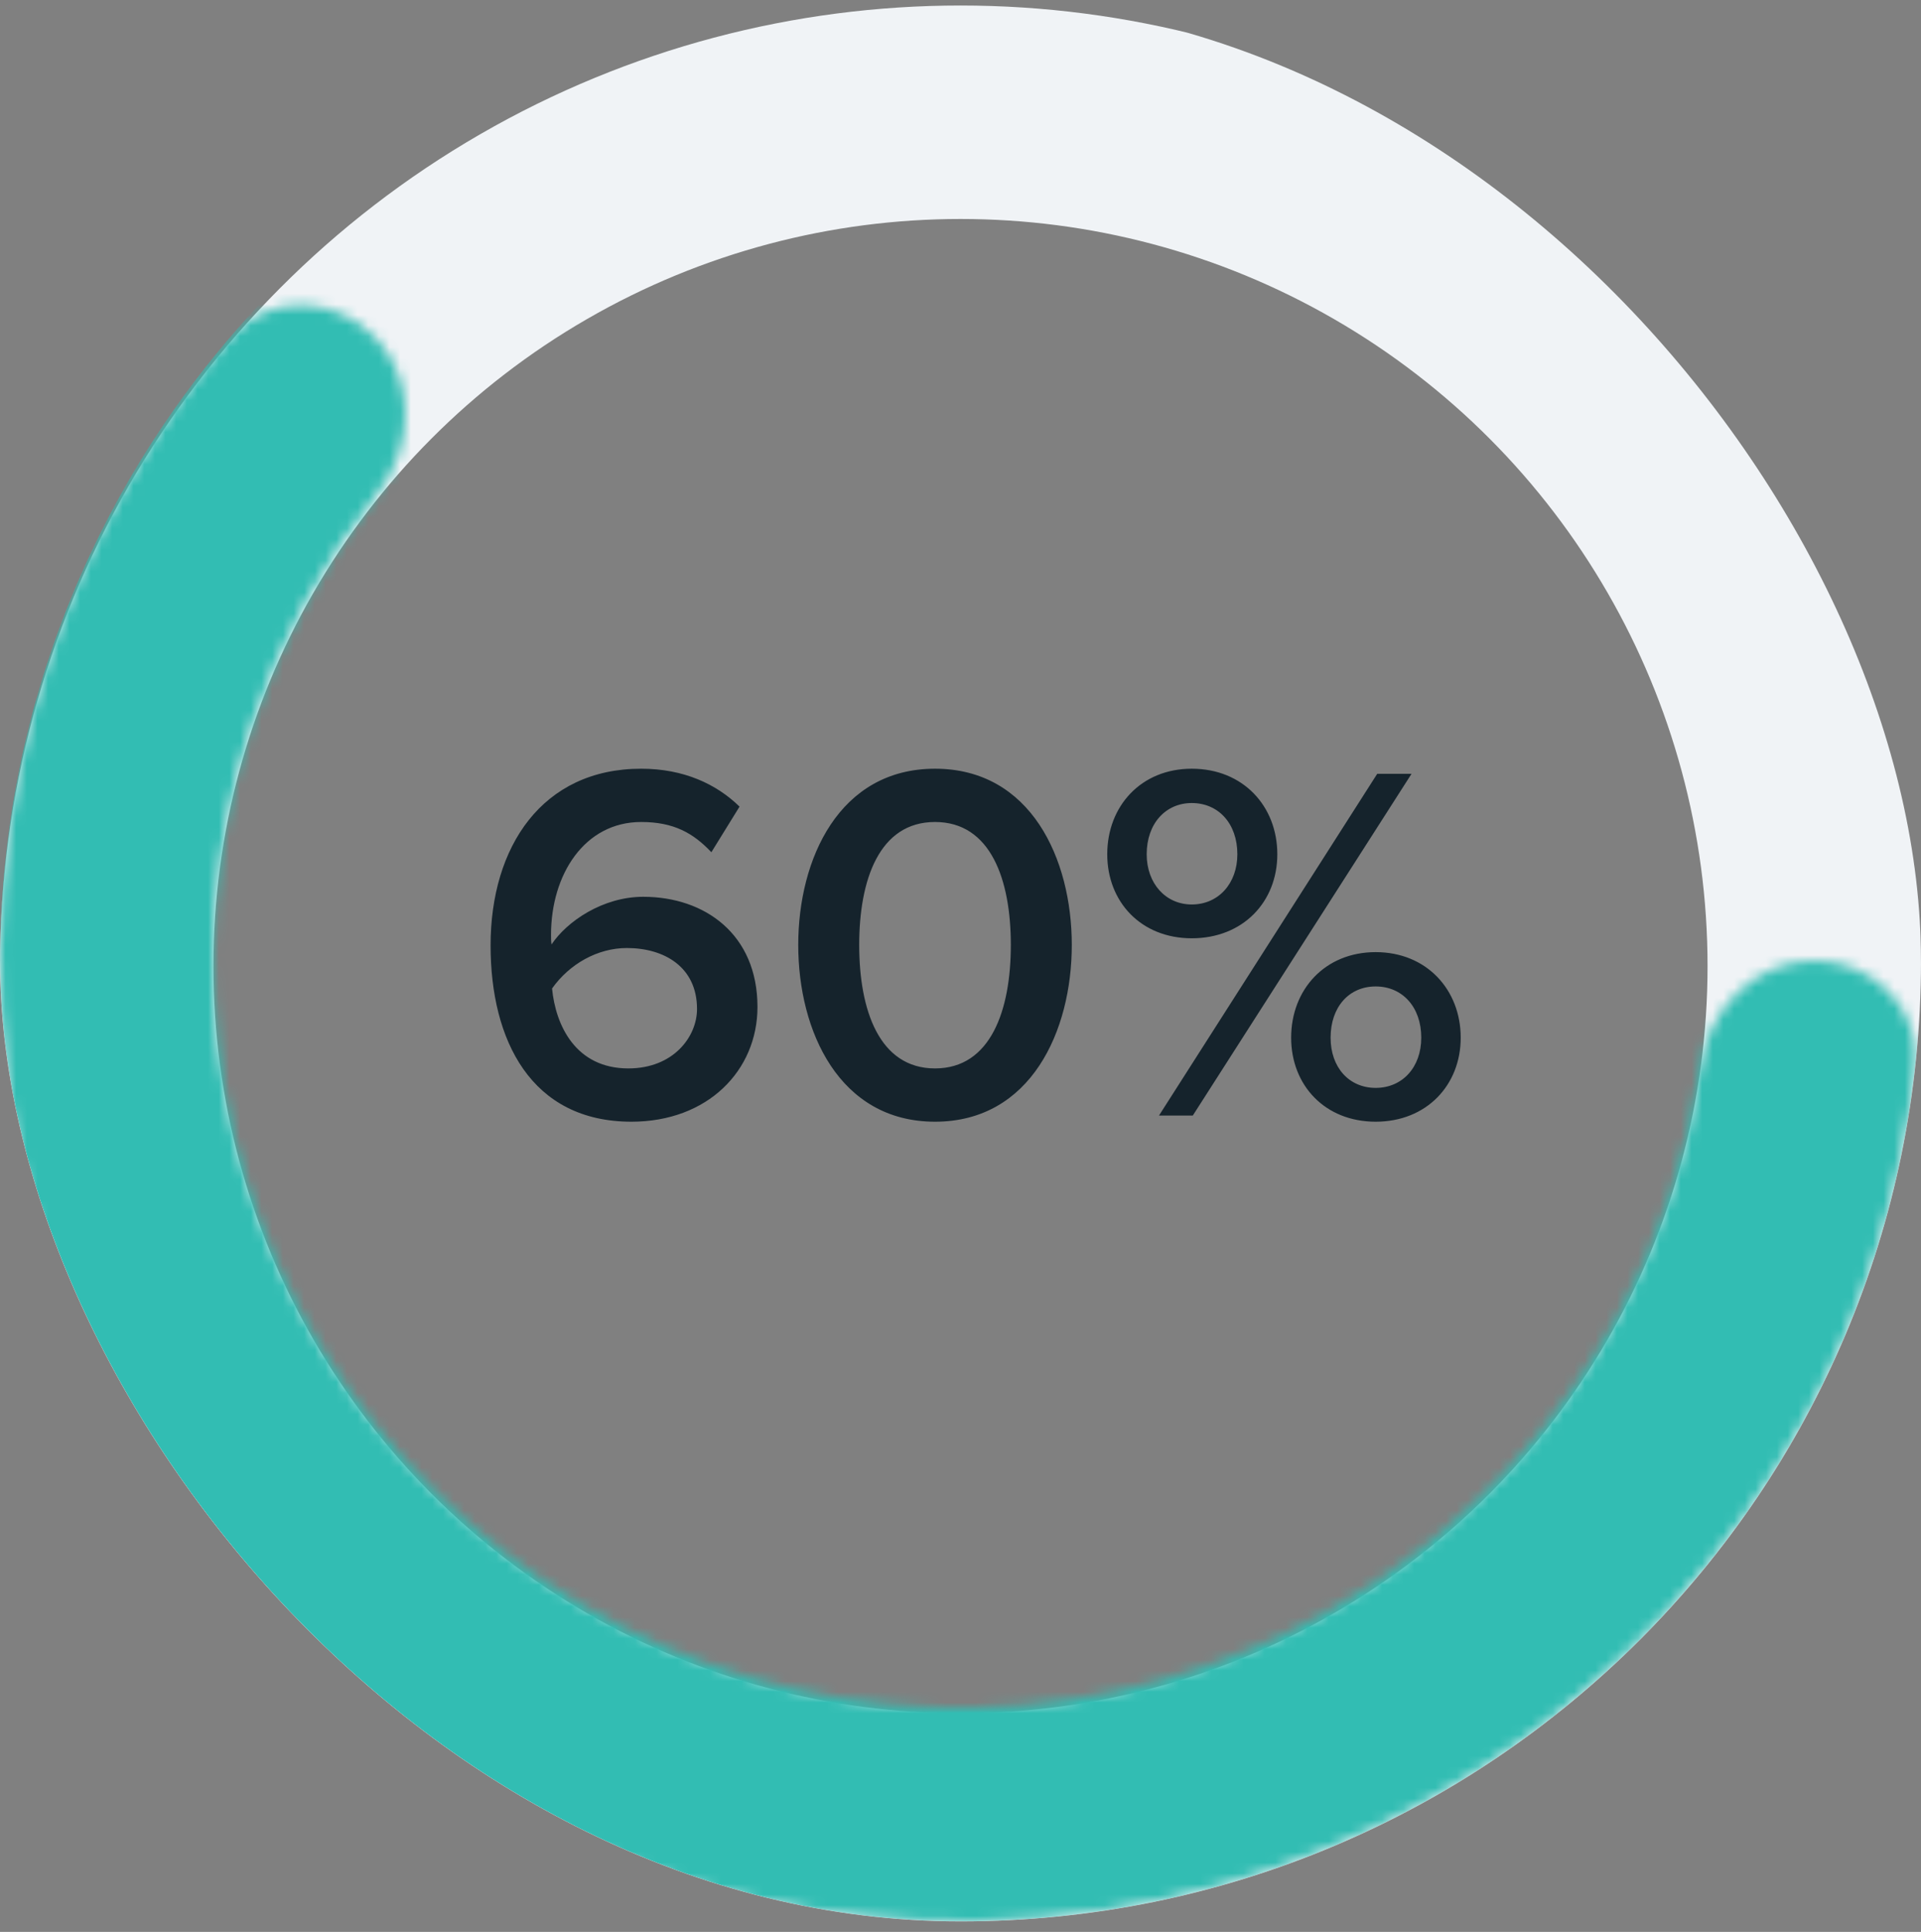 <svg width="180" height="181" viewBox="0 0 180 181" fill="none" xmlns="http://www.w3.org/2000/svg">
<rect x="0" y="0" width="180" height="181" fill="#808080" stroke="none"/>
<g clip-path="url(#clip0_55_811)">
<circle cx="90" cy="90.516" r="80" stroke="#F0F3F6" stroke-width="20"/>
<mask id="path-3-inside-1_55_811" fill="white">
<path d="M170.002 90.016C175.524 90.016 180.057 94.506 179.445 99.994C178.169 111.438 174.703 122.564 169.206 132.753C162.121 145.883 151.882 157.047 139.412 165.238C126.942 173.43 112.63 178.393 97.766 179.68C82.901 180.967 67.95 178.539 54.257 172.614C40.564 166.688 28.558 157.451 19.322 145.734C10.085 134.017 3.905 120.187 1.34 105.489C-1.225 90.791 -0.096 75.686 4.626 61.533C8.29 50.55 14.028 40.408 21.497 31.643C25.078 27.44 31.455 27.672 35.235 31.697C39.015 35.722 38.75 42.012 35.304 46.326C30.181 52.74 26.209 60.025 23.595 67.861C19.922 78.87 19.044 90.619 21.039 102.051C23.034 113.484 27.84 124.241 35.025 133.354C42.21 142.468 51.548 149.653 62.198 154.261C72.849 158.87 84.478 160.759 96.04 159.758C107.602 158.756 118.734 154.896 128.433 148.525C138.133 142.153 146.097 133.47 151.607 123.257C155.53 115.988 158.122 108.105 159.291 99.98C160.077 94.514 164.48 90.016 170.002 90.016Z"/>
</mask>
<path d="M170.002 90.016C175.524 90.016 180.057 94.506 179.445 99.994C178.169 111.438 174.703 122.564 169.206 132.753C162.121 145.883 151.882 157.047 139.412 165.238C126.942 173.43 112.63 178.393 97.766 179.68C82.901 180.967 67.95 178.539 54.257 172.614C40.564 166.688 28.558 157.451 19.322 145.734C10.085 134.017 3.905 120.187 1.34 105.489C-1.225 90.791 -0.096 75.686 4.626 61.533C8.29 50.55 14.028 40.408 21.497 31.643C25.078 27.44 31.455 27.672 35.235 31.697C39.015 35.722 38.75 42.012 35.304 46.326C30.181 52.74 26.209 60.025 23.595 67.861C19.922 78.87 19.044 90.619 21.039 102.051C23.034 113.484 27.84 124.241 35.025 133.354C42.21 142.468 51.548 149.653 62.198 154.261C72.849 158.87 84.478 160.759 96.04 159.758C107.602 158.756 118.734 154.896 128.433 148.525C138.133 142.153 146.097 133.47 151.607 123.257C155.53 115.988 158.122 108.105 159.291 99.98C160.077 94.514 164.48 90.016 170.002 90.016Z" stroke="#32BDB3" stroke-width="48" stroke-linejoin="round" mask="url(#path-3-inside-1_55_811)"/>
<path d="M45.968 88.58C45.968 79.316 50.816 72.02 60.08 72.02C64.064 72.02 67.136 73.46 69.296 75.572L66.656 79.844C64.976 78.068 63.152 77.012 60.08 77.012C54.752 77.012 51.632 81.956 51.632 87.572C51.632 87.908 51.632 88.196 51.68 88.484C53.12 86.324 56.48 84.02 60.272 84.02C66.032 84.02 70.976 87.524 70.976 94.34C70.976 100.292 66.32 105.092 59.168 105.092C49.76 105.092 45.968 97.46 45.968 88.58ZM65.312 94.532C65.312 90.596 62.24 88.82 58.736 88.82C56 88.82 53.36 90.308 51.728 92.612C52.064 96.068 53.936 100.1 58.88 100.1C63.104 100.1 65.312 97.124 65.312 94.532ZM74.796 88.532C74.796 80.468 78.636 72.02 87.612 72.02C96.588 72.02 100.428 80.468 100.428 88.532C100.428 96.596 96.588 105.092 87.612 105.092C78.636 105.092 74.796 96.596 74.796 88.532ZM94.716 88.532C94.716 82.436 92.844 77.012 87.612 77.012C82.38 77.012 80.508 82.436 80.508 88.532C80.508 94.628 82.38 100.1 87.612 100.1C92.844 100.1 94.716 94.628 94.716 88.532ZM103.75 80.036C103.75 75.524 106.918 72.02 111.67 72.02C116.47 72.02 119.686 75.524 119.686 80.036C119.686 84.5 116.47 87.908 111.67 87.908C106.918 87.908 103.75 84.5 103.75 80.036ZM108.598 104.516L129.046 72.5H132.262L111.766 104.516H108.598ZM115.942 80.036C115.942 77.156 114.166 75.236 111.67 75.236C109.222 75.236 107.446 77.156 107.446 80.036C107.446 82.772 109.222 84.74 111.67 84.74C114.166 84.74 115.942 82.772 115.942 80.036ZM120.982 97.22C120.982 92.708 124.15 89.204 128.902 89.204C133.654 89.204 136.87 92.708 136.87 97.22C136.87 101.684 133.654 105.092 128.902 105.092C124.15 105.092 120.982 101.684 120.982 97.22ZM133.174 97.22C133.174 94.34 131.398 92.42 128.902 92.42C126.406 92.42 124.678 94.34 124.678 97.22C124.678 100.004 126.406 101.924 128.902 101.924C131.398 101.924 133.174 100.004 133.174 97.22Z" fill="#15232C"/>
</g>
<defs>
<clipPath id="clip0_55_811">
<rect y="0.016" width="180" height="180" rx="90" fill="white"/>
</clipPath>
</defs>
</svg>
